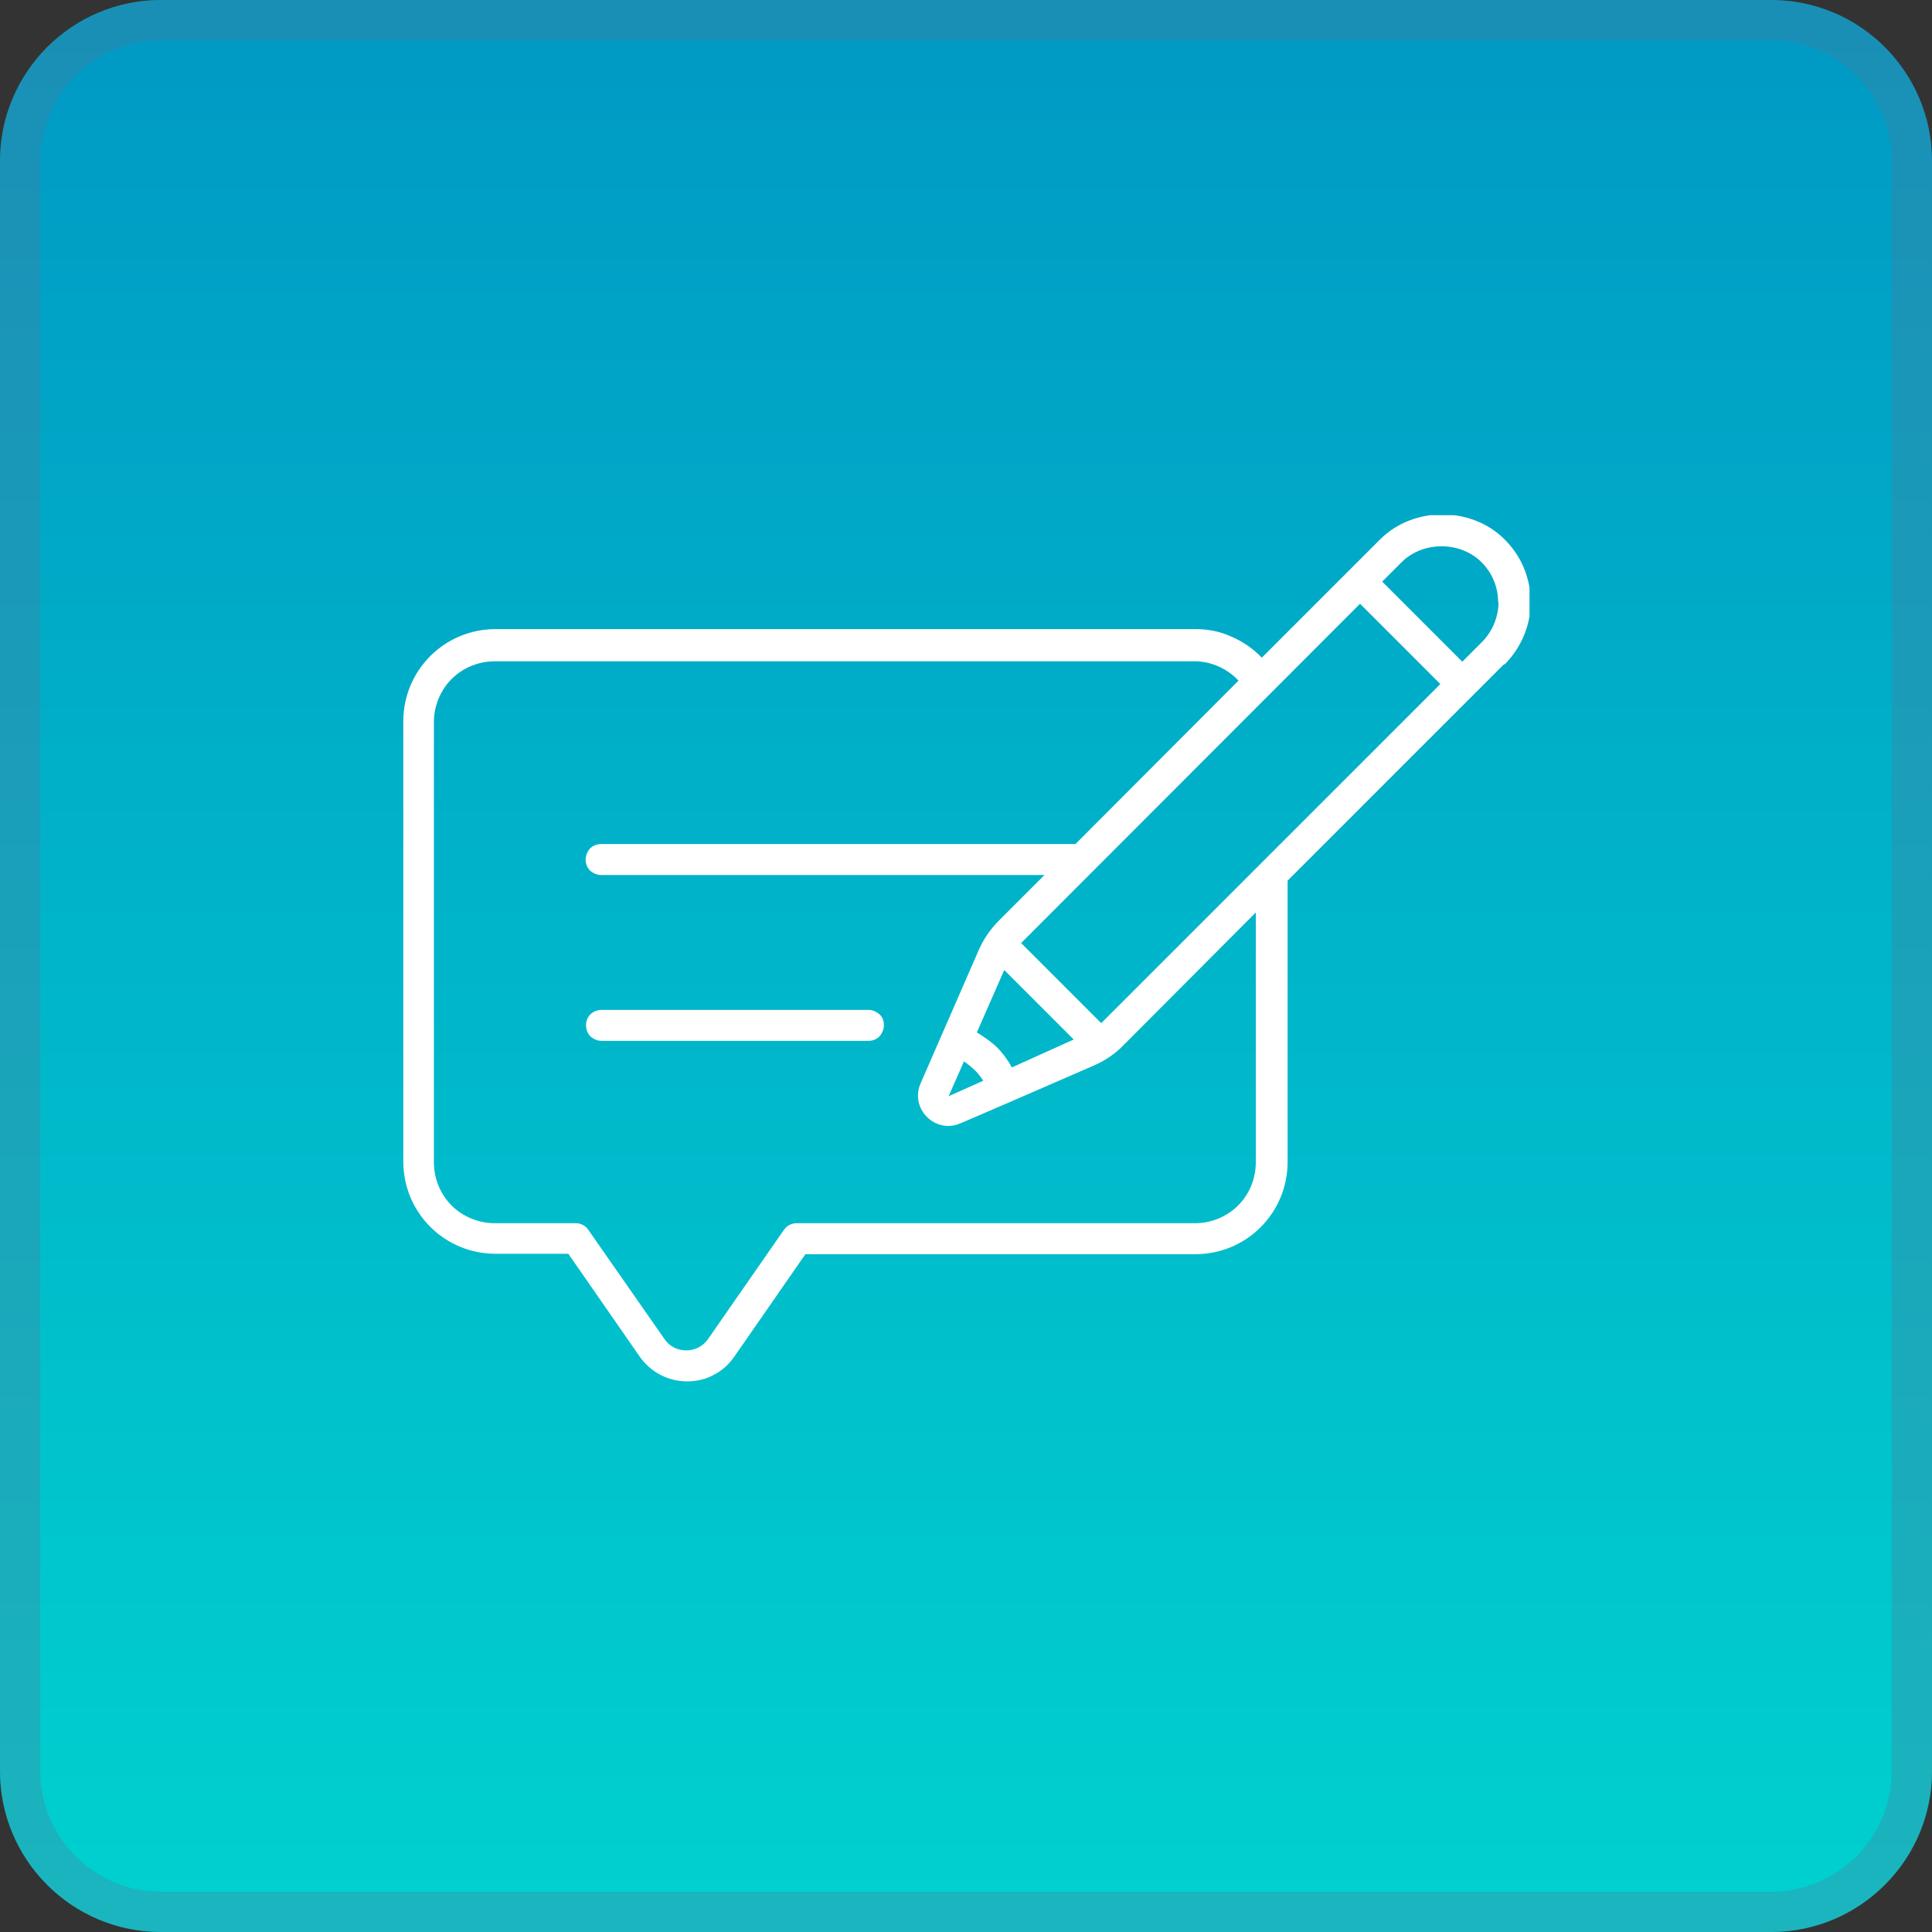<?xml version="1.0" encoding="UTF-8"?>
<svg id="Layer_2" data-name="Layer 2" xmlns="http://www.w3.org/2000/svg" xmlns:xlink="http://www.w3.org/1999/xlink" viewBox="0 0 48 48">
  <rect x="0" y="0" width="48" height="48" fill="#333333" stroke="none"/>
  <defs>
    <style>
      .cls-1, .cls-2 {
        fill: none;
      }

      .cls-3 {
        fill: url(#linear-gradient);
      }

      .cls-2 {
        stroke: rgba(84, 119, 154, .31);
      }

      .cls-4 {
        fill: #fff;
      }

      .cls-5 {
        clip-path: url(#clippath);
      }
    </style>
    <linearGradient id="linear-gradient" x1="24" y1="298.8" x2="24" y2="250.8" gradientTransform="translate(0 298.8) scale(1 -1)" gradientUnits="userSpaceOnUse">
      <stop offset="0" stop-color="#0099c4"/>
      <stop offset="1" stop-color="#00d1cf"/>
    </linearGradient>
    <clipPath id="clippath">
      <rect class="cls-1" x="10" y="12.8" width="28" height="22.4"/>
    </clipPath>
  </defs>
  <g id="Layer_1-2" data-name="Layer 1">
    <g>
      <path class="cls-3" d="M0,4C0,1.79,1.79,0,4,0h40c2.21,0,4,1.79,4,4v40c0,2.21-1.79,4-4,4H4c-2.21,0-4-1.79-4-4V4Z"/>
      <path class="cls-2" d="M4,.5h40c1.93,0,3.5,1.57,3.5,3.5v40c0,1.93-1.57,3.5-3.5,3.5H4c-1.93,0-3.5-1.57-3.5-3.5V4C.5,2.07,2.07.5,4,.5Z"/>
      <g class="cls-5">
        <path class="cls-4" d="M21.57,25.86h-6.62c-.1,0-.2-.04-.28-.11-.07-.07-.11-.17-.11-.28s.04-.2.11-.27c.07-.07.17-.11.28-.11h6.62c.1,0,.2.04.28.11s.11.17.11.27-.04.2-.11.28c-.07.07-.17.11-.27.11ZM37.36,16.51l-5.37,5.37v6.99c0,.61-.24,1.19-.67,1.62s-1.01.67-1.62.67h-9.69l-1.77,2.55c-.13.19-.31.35-.51.45-.2.11-.43.16-.66.16-.47,0-.91-.23-1.18-.62l-1.77-2.55h-1.81c-.61,0-1.19-.24-1.62-.67-.43-.43-.67-1.01-.67-1.62v-10.94c0-.61.24-1.19.67-1.62.43-.43,1.01-.67,1.62-.67h17.4c.31,0,.61.06.89.19.28.12.54.3.75.52l2.94-2.94c.83-.83,2.27-.82,3.09,0,.2.2.37.44.48.71.11.27.17.55.17.84,0,.58-.23,1.13-.64,1.55ZM31.21,22.66l-3.3,3.31c-.21.22-.47.39-.75.51l-2.07.9h0s0,0,0,0l-1.23.53c-.14.06-.29.08-.44.05-.15-.03-.28-.1-.39-.21-.11-.11-.18-.24-.21-.39-.03-.15-.01-.3.05-.44l1.44-3.3c.12-.28.29-.53.5-.74l1.14-1.14h-11.01c-.1,0-.2-.04-.28-.11-.07-.07-.11-.17-.11-.27s.04-.2.11-.28c.07-.07.17-.11.28-.11h11.78l4.05-4.06c-.28-.3-.68-.48-1.09-.48H12.29c-.4,0-.79.16-1.07.44-.28.28-.44.67-.44,1.07v10.94c0,.4.16.79.44,1.07.28.28.67.44,1.07.44h2.01c.13,0,.25.06.32.17l1.89,2.71c.12.18.32.28.54.28s.41-.1.54-.28l1.89-2.72c.04-.05.08-.09.14-.12.06-.03.12-.04.18-.04h9.89c.4,0,.79-.16,1.07-.44.28-.28.44-.67.44-1.07v-6.21ZM26.69,25.84l-1.74-1.74-.68,1.55c.18.11.35.23.49.36.15.15.28.33.38.51l1.55-.7ZM23.58,27.23l.85-.38c-.07-.1-.14-.2-.23-.28-.08-.07-.16-.14-.25-.2l-.38.86ZM35.78,16.99l-1.22-1.22-.77-.77-8.42,8.43,1.99,1.99,8.42-8.42ZM37.22,14.96c0-.38-.15-.73-.41-.99-.53-.53-1.46-.53-1.99,0l-.48.48.83.83,1.16,1.16.48-.48c.13-.13.24-.29.31-.46.07-.17.11-.35.11-.54Z"/>
      </g>
    </g>
  </g>
</svg>